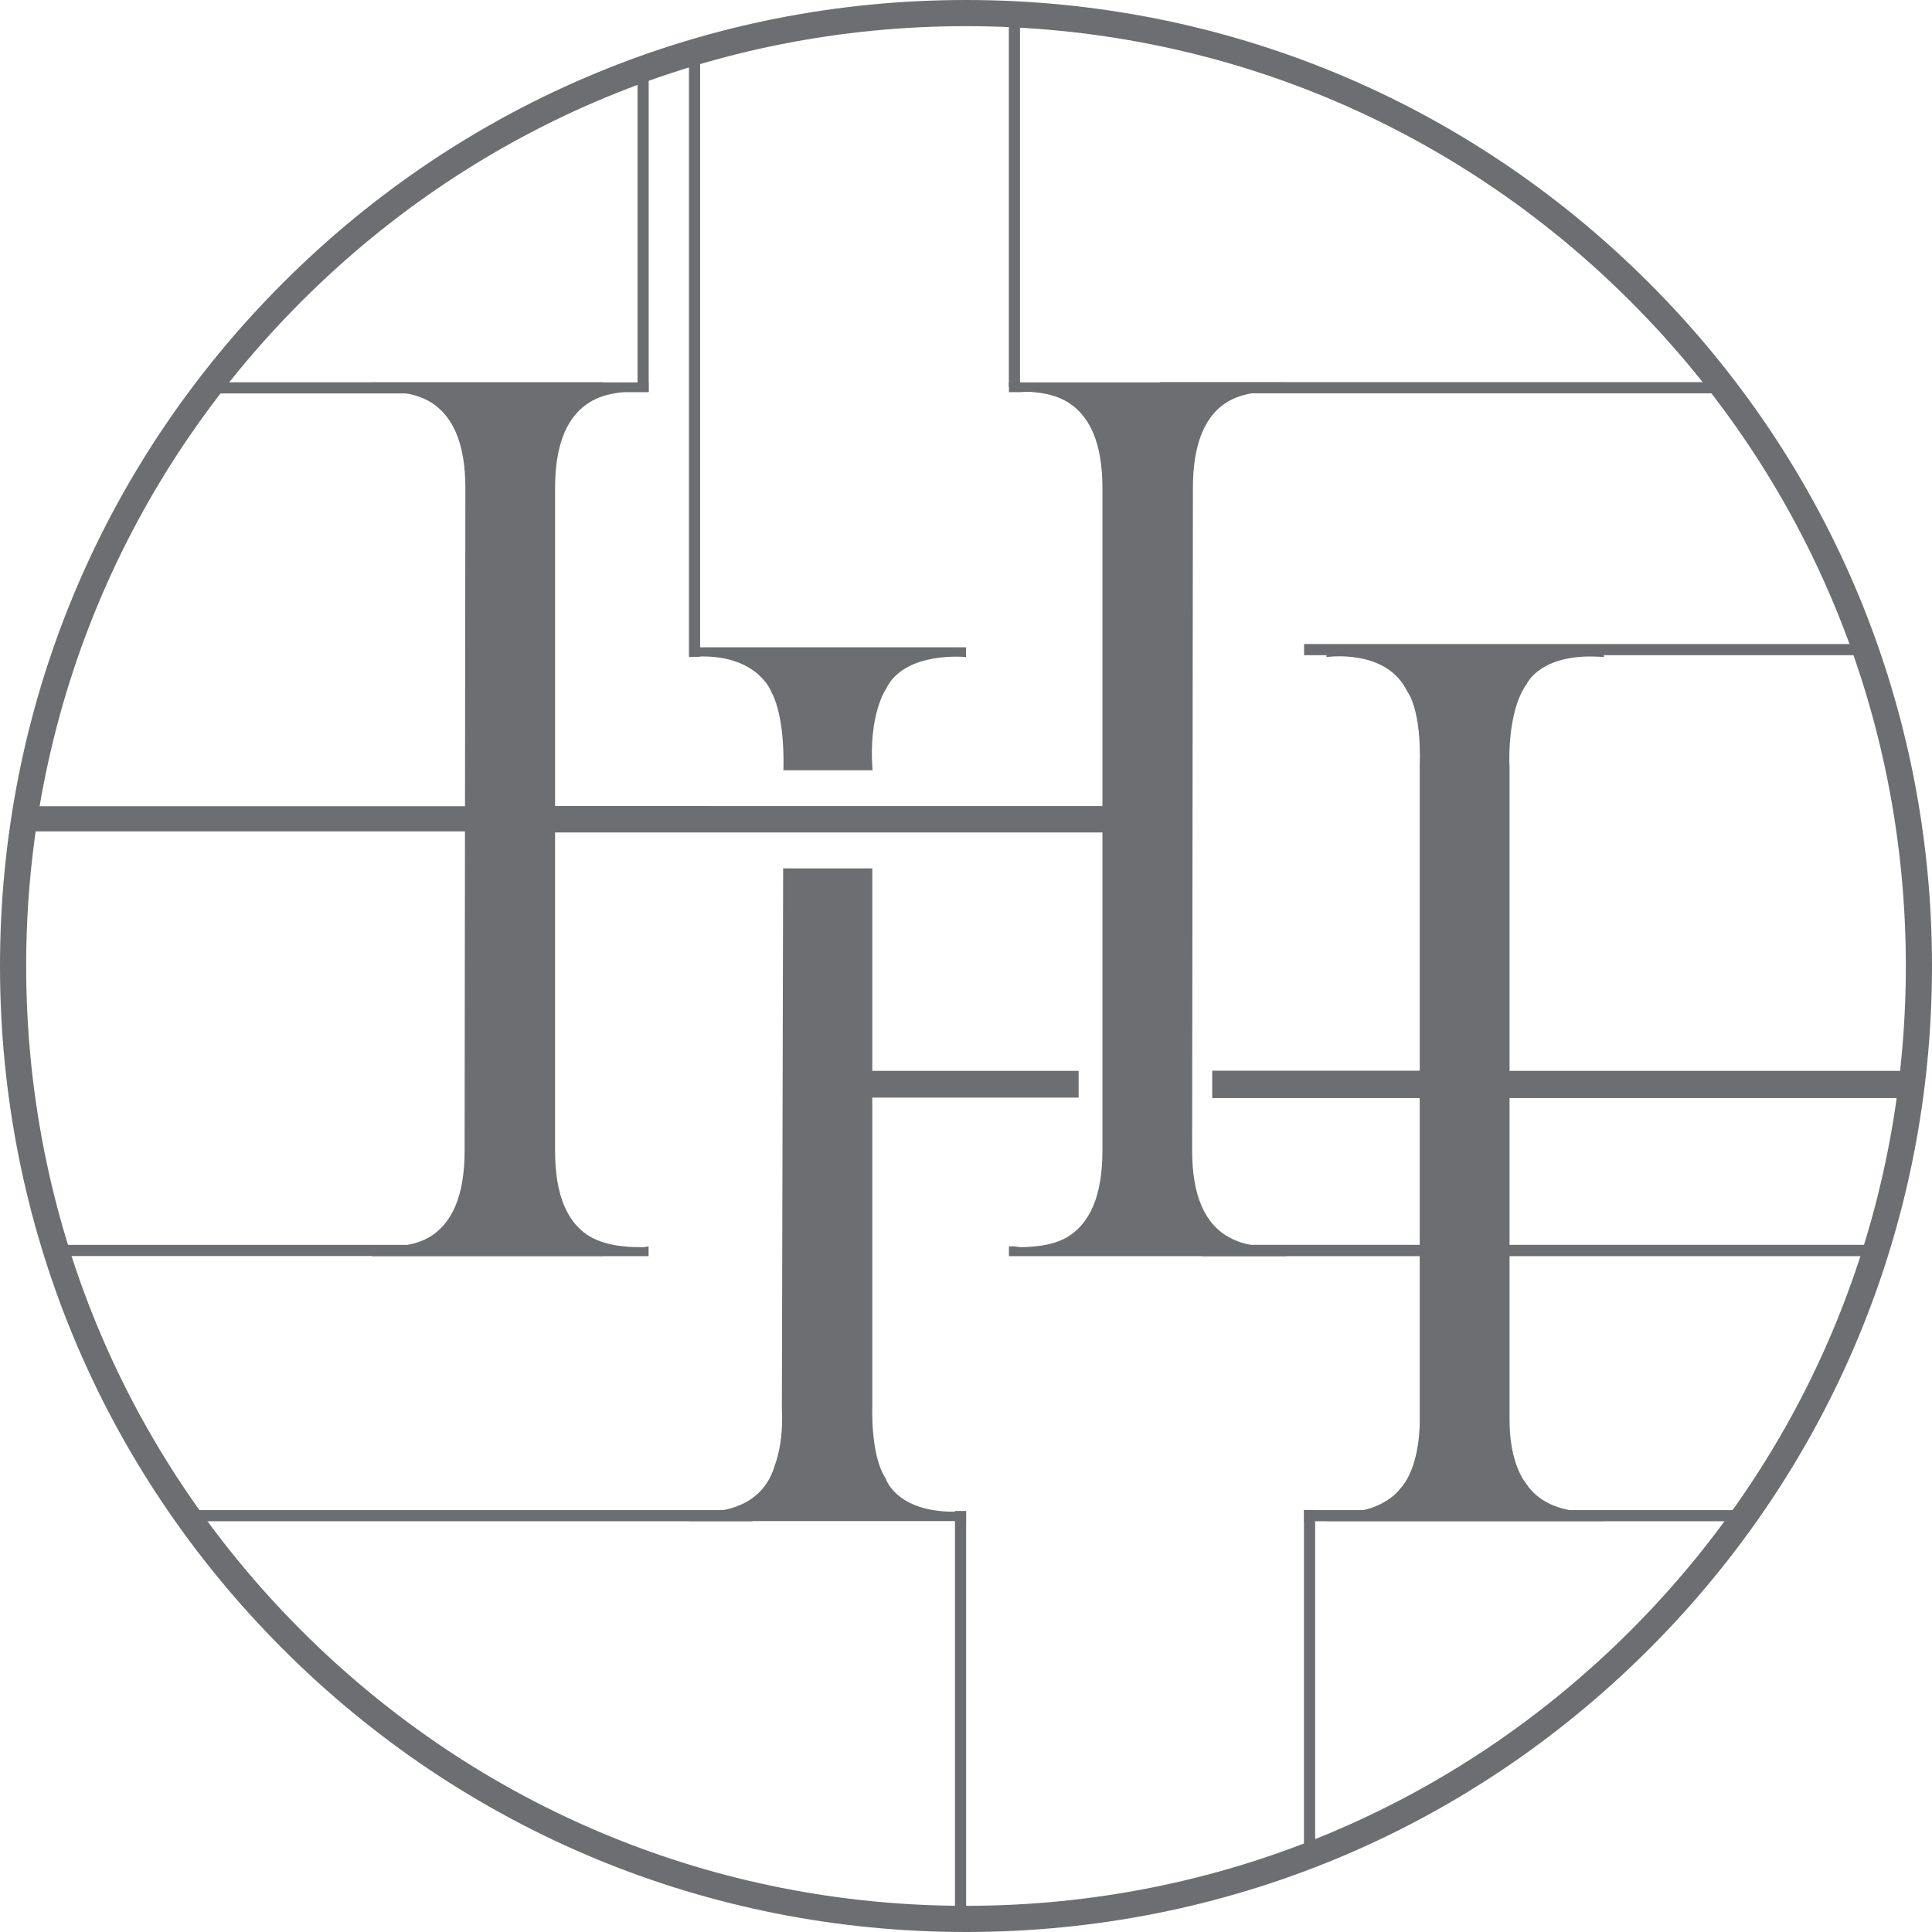 <svg viewBox="0 0 500 500" version="1.1" xmlns="http://www.w3.org/2000/svg" id="Layer_1">
  
  <g>
    <path fill="#6d6e71" d="M178.413,167.52h71.606v2.537s-15.865-1.693-20.699,8.196c0,0-4.615,6.592-3.516,21.096h-23.073s.659-13.185-3.076-20.217c0,0-3.808-10.678-21.242-9.075v-2.537Z"></path>
    <path fill="#6d6e71" d="M250.019,393.658h-71.405v-2.537s17.799,2.702,21.92-11.966c0,0,2.307-5.439,1.813-14.668l.33-139.758h23.073v139.429s-.494,12.525,3.461,18.459c0,0,2.888,9.759,20.809,8.505v2.537Z"></path>
    <rect fill="#6d6e71" height="6.922" width="54.552" y="277.138" x="224.596"></rect>
    <rect fill="#6d6e71" height="6.922" width="54.552" y="277.138" x="313.758"></rect>
    <path fill="#6d6e71" d="M343.283,393.658h71.875v-2.537s-14.146,2.105-20.186-7.161c0,0-4.467-4.964-4.302-17.125v-168.02s-.91-14.395,4.467-21.84c0,0,3.659-8.294,19.947-6.918v-2.537h-71.801v2.537s15.537-2.347,20.914,8.904c0,0,3.723,4.385,3.226,19.358v168.93s.414,12.244-5.212,18.2c0,0-5.263,7.455-18.929,5.672v2.537Z"></path>
    <path fill="#6d6e71" d="M285.308,208.614v-82.338c0-11.576-3.252-19.122-9.755-22.634-2.215-1.171-4.879-1.884-8.001-2.146-1.043-.129-2.212-.129-3.512,0h-2.927v-2.537h71.801v2.537h-6.633c-3.122.261-5.789.975-7.998,2.146-6.377,3.512-9.56,11.058-9.56,22.634l-.195,171.506c0,11.707,3.317,19.254,9.95,22.632,2.209,1.173,4.876,1.887,7.998,2.147,1.04.133,2.212.195,3.515.195h1.559l1.365-.195v2.537h-71.801v-2.537h1.367l1.559.195c1.429,0,2.664-.062,3.707-.195,3.122-.26,5.786-.975,8.001-2.147,6.371-3.512,9.56-11.052,9.56-22.632v-82.339h-141.654v82.339c0,11.707,3.249,19.254,9.755,22.632,2.342,1.173,5.074,1.887,8.196,2.147,1.04.133,2.209.195,3.512.195h1.559l1.173-.195v2.537h-71.606v-2.537h1.365l1.559.195c1.3,0,2.472-.062,3.515-.195,3.122-.26,5.786-.975,7.998-2.147,6.373-3.512,9.56-11.052,9.56-22.632l.195-171.506c0-11.576-3.252-19.122-9.755-22.634-2.212-1.171-4.876-1.884-7.998-2.146-1.043-.129-2.277-.129-3.709,0h-2.729v-2.537h71.606v2.537h-6.439c-3.122.261-5.792.975-8.001,2.146-6.506,3.512-9.755,11.058-9.755,22.634v82.338h141.654Z"></path>
    <rect fill="#6d6e71" height="7.045" width="180.474" y="277.138" x="313.758"></rect>
    <rect fill="#6d6e71" height="6.507" width="178.411" y="208.655" x="4.872"></rect>
    <rect fill="#6d6e71" height="2.889" width="143.287" y="322.171" x="12.77"></rect>
    <rect fill="#6d6e71" height="2.889" width="101.516" y="98.932" x="54.542"></rect>
    <polygon fill="#6d6e71" points="178.302 14.007 178.302 68.441 178.302 115.523 178.302 169.957 181.191 169.957 181.191 115.523 181.191 68.441 181.191 14.007 178.302 14.007"></polygon>
    <polygon fill="#6d6e71" points="247.144 391.042 247.144 426.949 247.144 458.007 247.144 493.914 250.034 493.914 250.034 458.007 250.034 426.949 250.034 391.042 247.144 391.042"></polygon>
    <polygon fill="#6d6e71" points="337.467 390.775 337.467 421.234 337.467 447.579 337.467 478.037 340.357 478.037 340.357 447.579 340.357 421.234 340.357 390.775 337.467 390.775"></polygon>
    <polygon fill="#6d6e71" points="261.087 6.41 261.087 39.148 261.087 67.464 261.087 100.202 263.976 100.202 263.976 67.464 263.976 39.148 263.976 6.41 261.087 6.41"></polygon>
    <polygon fill="#6d6e71" points="164.993 18.951 164.993 47.723 164.993 72.609 164.993 101.381 167.883 101.381 167.883 72.609 167.883 47.723 167.883 18.951 164.993 18.951"></polygon>
    <rect fill="#6d6e71" height="2.889" width="143.287" y="98.898" x="300.238"></rect>
    <rect fill="#6d6e71" height="2.889" width="143.287" y="166.674" x="337.491"></rect>
    <rect fill="#6d6e71" height="2.889" width="112.912" y="390.813" x="337.491"></rect>
    <rect fill="#6d6e71" height="2.932" width="175.263" y="322.161" x="311.198"></rect>
    <rect fill="#6d6e71" height="2.889" width="145.742" y="390.813" x="48.992"></rect>
  </g>
  <path fill="#6d6e71" d="M250,500c-66.777,0-129.558-26.004-176.777-73.223C26.004,379.558,0,316.777,0,250S26.004,120.442,73.223,73.223C120.442,26.004,183.223,0,250,0s129.558,26.004,176.777,73.223c47.219,47.218,73.223,109.999,73.223,176.777s-26.004,129.558-73.223,176.777c-47.218,47.219-109.999,73.223-176.777,73.223ZM250,6.772c-64.968,0-126.048,25.3-171.988,71.24C32.072,123.952,6.772,185.032,6.772,250s25.301,126.048,71.24,171.988c45.94,45.94,107.02,71.24,171.988,71.24s126.048-25.301,171.988-71.24c45.94-45.94,71.24-107.02,71.24-171.988s-25.301-126.048-71.24-171.988C376.048,32.072,314.968,6.772,250,6.772Z"></path>
</svg>